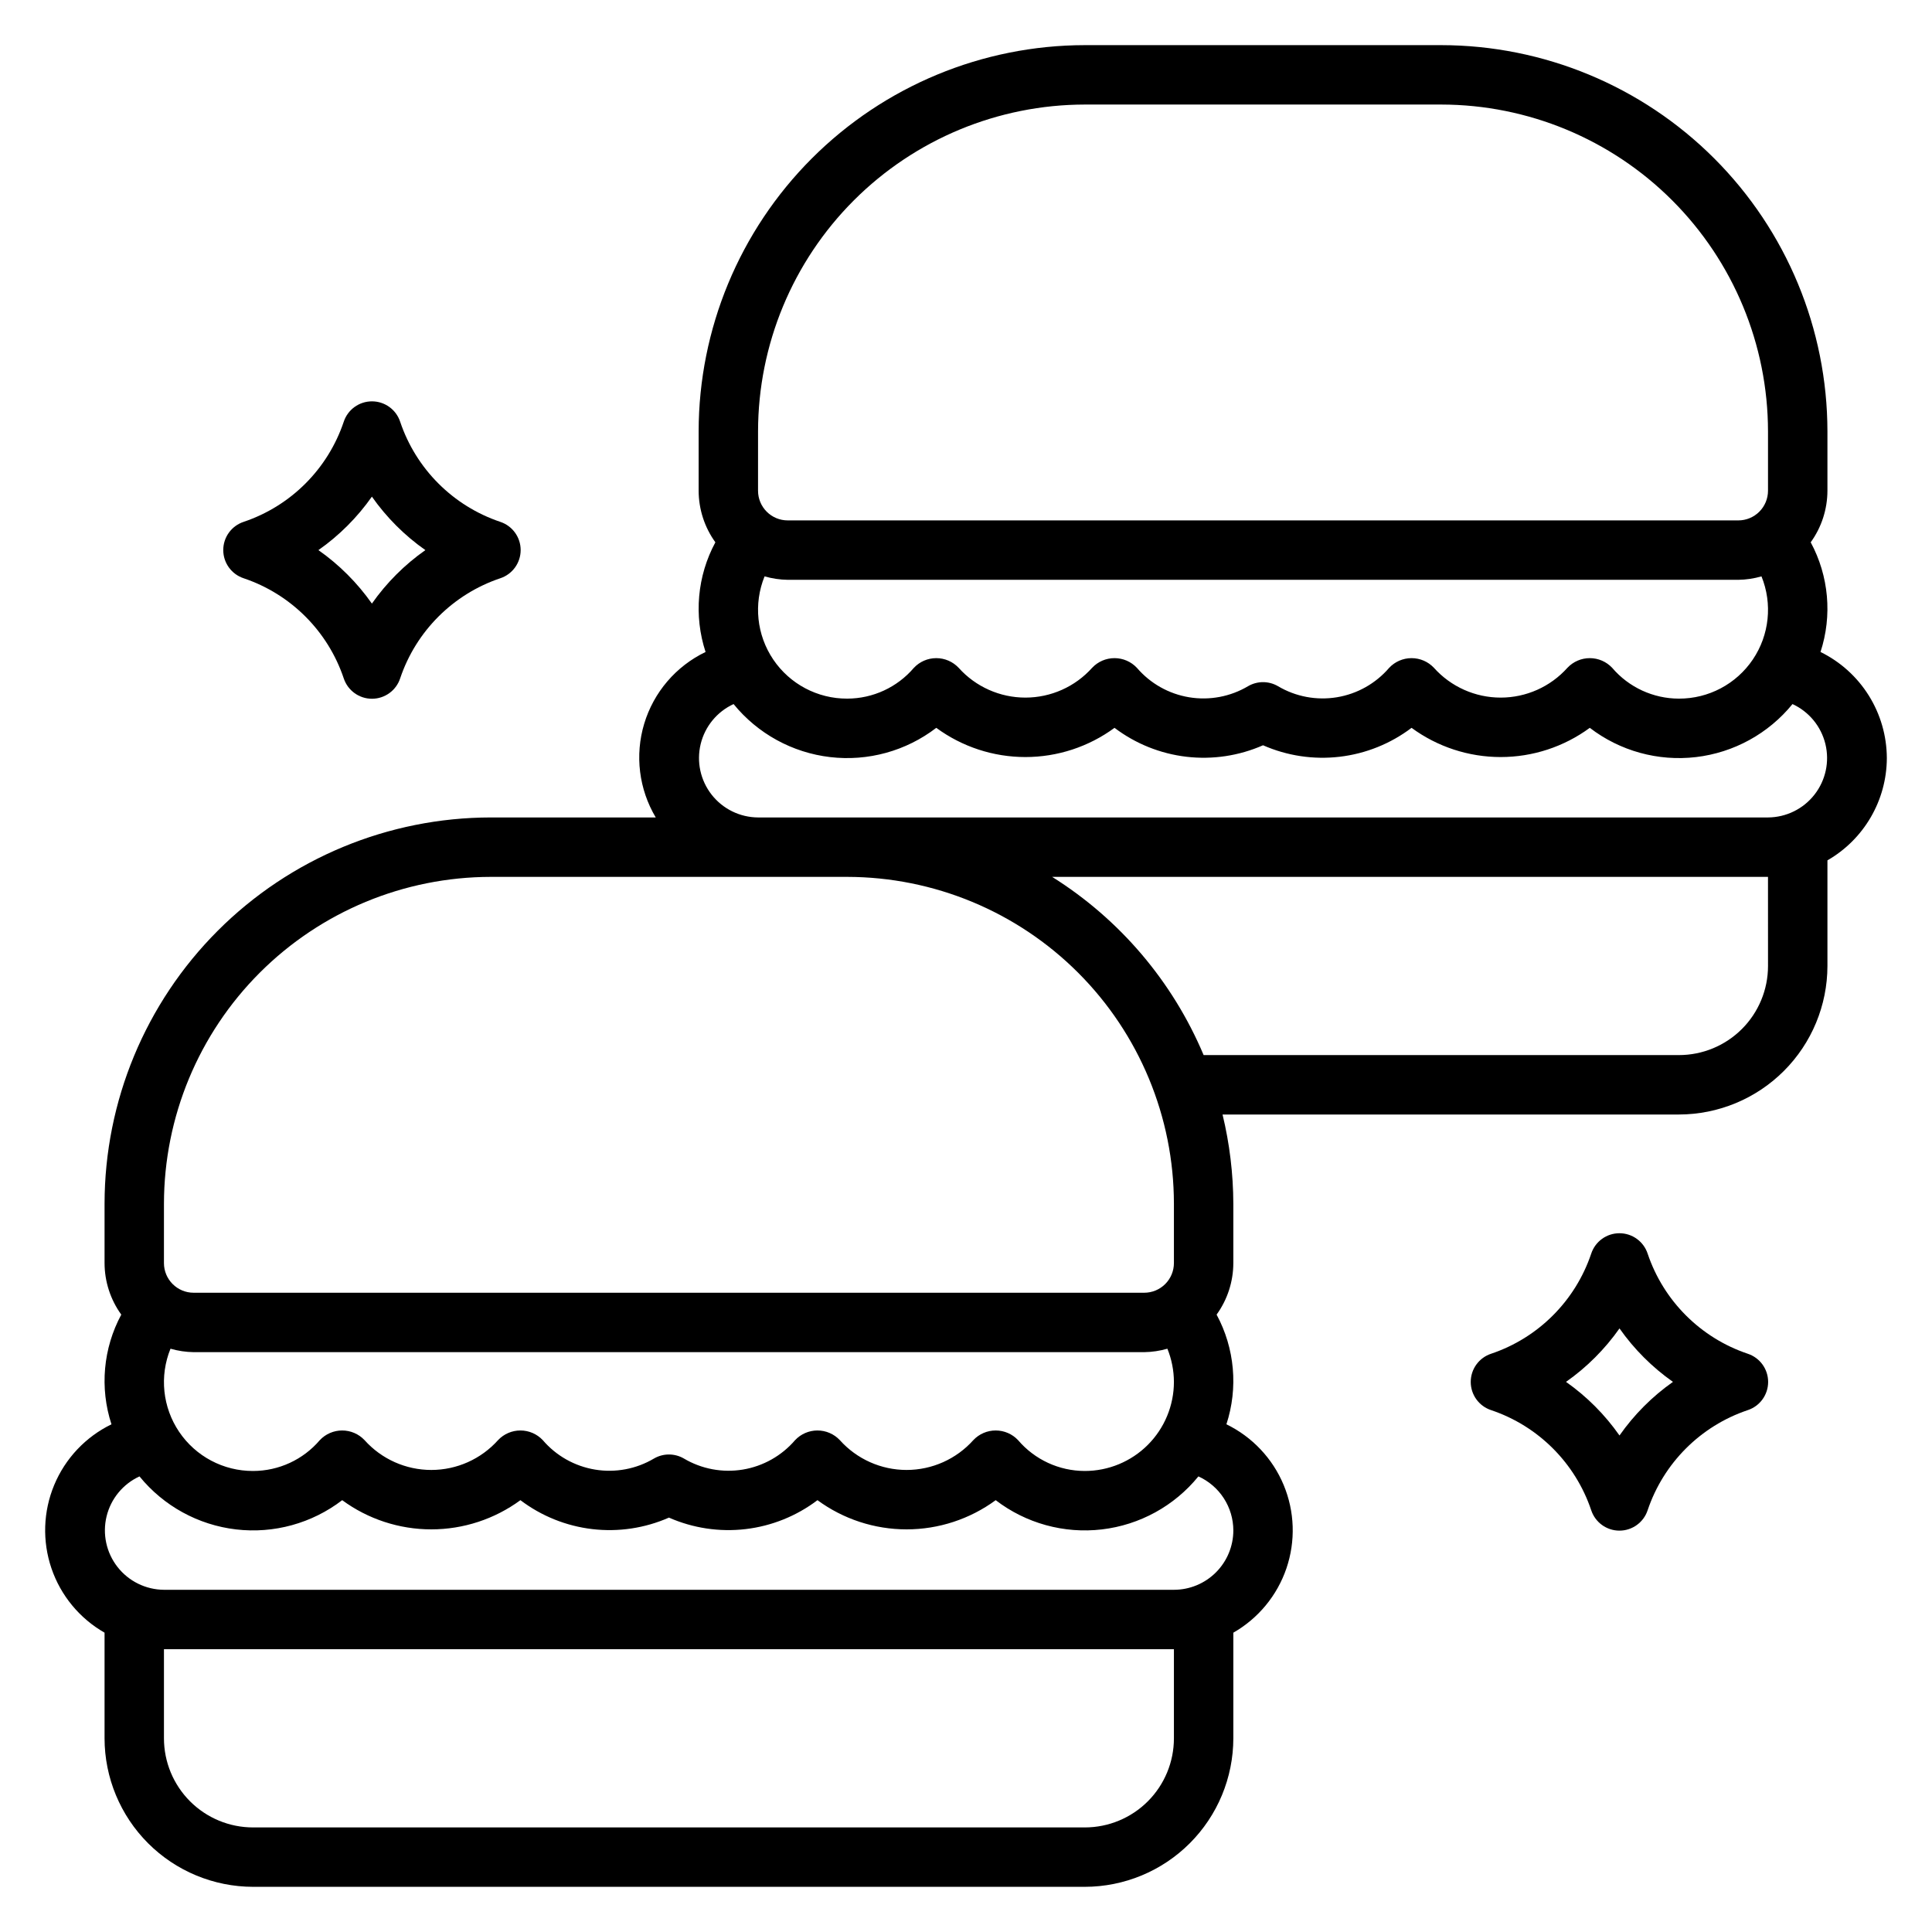 <?xml version="1.0" encoding="UTF-8"?>
<!-- The Best Svg Icon site in the world: iconSvg.co, Visit us! https://iconsvg.co -->
<svg fill="#000000" width="800px" height="800px" version="1.1" viewBox="144 144 512 512" xmlns="http://www.w3.org/2000/svg">
 <g>
  <path d="m644.03 344.89c-0.02-5.859-1.676-11.594-4.781-16.562s-7.539-8.969-12.797-11.547c3.152-9.637 2.215-20.141-2.598-29.066 2.875-3.981 4.422-8.762 4.434-13.672v-15.746c-0.031-27.129-10.824-53.141-30.012-72.328-19.184-19.184-45.195-29.977-72.328-30.008h-94.461c-27.133 0.031-53.145 10.824-72.328 30.008-19.188 19.188-29.98 45.199-30.012 72.328v15.746c0.012 4.91 1.559 9.691 4.434 13.672-4.812 8.926-5.75 19.43-2.598 29.066-7.852 3.773-13.75 10.676-16.262 19.016-2.512 8.344-1.398 17.355 3.059 24.836h-43.734c-27.133 0.031-53.145 10.824-72.328 30.012-19.188 19.184-29.977 45.195-30.008 72.328v15.742c0.008 4.91 1.559 9.691 4.43 13.672-4.809 8.926-5.75 19.43-2.598 29.066-6.848 3.332-12.242 9.047-15.172 16.078-2.93 7.027-3.188 14.887-0.734 22.094 2.457 7.207 7.461 13.27 14.074 17.051v27.992c0.012 10.434 4.164 20.438 11.539 27.816 7.379 7.379 17.387 11.531 27.82 11.543h220.42c10.434-0.012 20.438-4.164 27.816-11.543 7.379-7.379 11.531-17.383 11.543-27.816v-27.992c6.609-3.781 11.613-9.844 14.07-17.051 2.457-7.207 2.195-15.066-0.734-22.094-2.93-7.031-8.324-12.746-15.172-16.078 3.152-9.637 2.215-20.141-2.598-29.066 2.875-3.981 4.426-8.762 4.434-13.672v-15.742c-0.031-7.957-0.988-15.883-2.859-23.617h120.94c10.438-0.012 20.441-4.164 27.82-11.543s11.527-17.383 11.543-27.816v-27.996c9.707-5.578 15.707-15.91 15.742-27.109zm-297.41-48.145c2 0.574 4.062 0.883 6.141 0.914h251.91c2.078-0.031 4.141-0.34 6.141-0.914 2.953 7.269 2.094 15.535-2.301 22.039-4.391 6.5-11.738 10.387-19.586 10.359-6.805-0.004-13.27-2.988-17.688-8.168-1.539-1.637-3.684-2.562-5.926-2.562-2.246 0-4.391 0.926-5.93 2.562-4.504 5.027-10.938 7.898-17.688 7.898s-13.184-2.871-17.688-7.898c-1.539-1.637-3.684-2.562-5.93-2.562-2.242 0-4.391 0.926-5.926 2.562-3.555 4.148-8.457 6.914-13.852 7.805-5.391 0.891-10.922-0.148-15.621-2.934-2.449-1.426-5.473-1.426-7.922 0-4.699 2.789-10.23 3.828-15.625 2.938-5.391-0.891-10.293-3.656-13.848-7.809-1.535-1.637-3.684-2.562-5.926-2.562-2.246 0-4.391 0.926-5.93 2.562-4.504 5.027-10.938 7.898-17.688 7.898s-13.184-2.871-17.688-7.898c-1.539-1.637-3.684-2.562-5.93-2.562-2.242 0-4.387 0.926-5.926 2.562-4.418 5.18-10.883 8.164-17.688 8.168-7.848 0.027-15.195-3.859-19.586-10.359-4.394-6.504-5.254-14.77-2.301-22.039zm-1.73-38.449c0.027-22.957 9.16-44.965 25.391-61.199 16.234-16.234 38.242-25.363 61.203-25.391h94.461c22.961 0.027 44.969 9.156 61.203 25.391 16.23 16.234 25.363 38.242 25.391 61.199v15.746c0 2.086-0.828 4.09-2.305 5.566-1.477 1.477-3.481 2.305-5.566 2.305h-251.91c-4.348 0-7.871-3.523-7.871-7.871zm-157.44 204.68c0.027-22.961 9.16-44.969 25.395-61.203 16.23-16.23 38.242-25.363 61.199-25.391h94.465c22.957 0.027 44.965 9.16 61.199 25.391 16.234 16.234 25.363 38.242 25.391 61.203v15.742c0 2.086-0.828 4.09-2.305 5.566-1.477 1.477-3.477 2.305-5.566 2.305h-251.91c-4.348 0-7.871-3.523-7.871-7.871zm267.65 47.23c0 6.262-2.488 12.27-6.914 16.699-4.43 4.43-10.438 6.918-16.699 6.918-6.809-0.004-13.273-2.992-17.691-8.172-1.535-1.637-3.684-2.562-5.926-2.562-2.246 0-4.391 0.926-5.93 2.562-4.504 5.027-10.938 7.902-17.688 7.902s-13.184-2.875-17.688-7.902c-1.539-1.637-3.684-2.562-5.93-2.562-2.242 0-4.387 0.926-5.926 2.562-3.555 4.148-8.461 6.91-13.848 7.801-5.391 0.891-10.926-0.145-15.625-2.93-2.449-1.422-5.473-1.422-7.918 0-4.703 2.789-10.234 3.828-15.625 2.934-5.391-0.891-10.297-3.652-13.848-7.805-1.539-1.637-3.684-2.562-5.93-2.562-2.246 0-4.391 0.926-5.926 2.562-4.508 5.027-10.938 7.902-17.691 7.902-6.75 0-13.184-2.875-17.688-7.902-1.539-1.637-3.684-2.562-5.926-2.562-2.246 0-4.391 0.926-5.93 2.562-4.414 5.18-10.879 8.168-17.688 8.172-7.848 0.023-15.191-3.859-19.586-10.363-4.391-6.504-5.254-14.77-2.297-22.039 1.996 0.574 4.059 0.883 6.137 0.914h251.91c2.078-0.031 4.144-0.34 6.141-0.914 1.129 2.793 1.719 5.773 1.73 8.785zm0 94.465c0 6.262-2.488 12.27-6.914 16.699-4.43 4.43-10.438 6.918-16.699 6.918h-220.42c-6.266 0-12.27-2.488-16.699-6.918-4.43-4.43-6.918-10.438-6.918-16.699v-23.617h267.65zm15.742-55.105h0.004c0 4.176-1.66 8.18-4.613 11.133s-6.957 4.613-11.133 4.613h-267.65c-4.812-0.031-9.348-2.258-12.312-6.051s-4.031-8.73-2.894-13.41c1.137-4.676 4.348-8.578 8.723-10.59 6.375 7.836 15.551 12.875 25.582 14.051 10.027 1.176 20.121-1.605 28.137-7.75 6.844 5.027 15.121 7.738 23.613 7.738 8.496 0 16.77-2.711 23.617-7.738 5.555 4.207 12.133 6.856 19.051 7.668 6.922 0.812 13.934-0.242 20.309-3.047 6.379 2.805 13.391 3.859 20.309 3.047 6.922-0.812 13.5-3.461 19.051-7.668 6.848 5.027 15.121 7.738 23.617 7.738s16.77-2.711 23.617-7.738c8.012 6.144 18.105 8.926 28.137 7.75s19.207-6.215 25.582-14.051c2.754 1.246 5.09 3.258 6.731 5.793 1.641 2.535 2.519 5.492 2.527 8.512zm141.7-149.57c0 6.262-2.488 12.27-6.918 16.699-4.426 4.426-10.434 6.914-16.699 6.914h-125.95c-8.207-19.5-22.227-35.992-40.148-47.23h189.71zm0-39.359-267.65-0.004c-4.812-0.027-9.348-2.254-12.312-6.047-2.965-3.793-4.031-8.73-2.894-13.41 1.137-4.676 4.348-8.578 8.719-10.59 6.375 7.832 15.555 12.875 25.582 14.051 10.031 1.176 20.125-1.605 28.137-7.754 6.848 5.031 15.121 7.742 23.617 7.742 8.496 0 16.77-2.711 23.617-7.742 5.555 4.207 12.133 6.852 19.051 7.664 6.918 0.812 13.93-0.238 20.309-3.043 6.379 2.805 13.391 3.856 20.309 3.043 6.918-0.812 13.496-3.457 19.051-7.664 6.848 5.031 15.121 7.742 23.617 7.742 8.496 0 16.77-2.711 23.617-7.742 8.012 6.148 18.105 8.93 28.137 7.754 10.027-1.176 19.207-6.219 25.582-14.051 4.371 2.012 7.582 5.914 8.719 10.59 1.137 4.68 0.07 9.617-2.894 13.41-2.965 3.793-7.5 6.019-12.312 6.047z"/>
  <path d="m208.58 297.25c12.496 4.207 22.309 14.016 26.512 26.512 1.062 3.231 4.078 5.414 7.481 5.414 3.398 0 6.418-2.184 7.477-5.414 4.207-12.496 14.02-22.305 26.516-26.512 3.231-1.062 5.414-4.078 5.414-7.481 0-3.398-2.184-6.414-5.414-7.477-12.496-4.207-22.309-14.016-26.516-26.516-1.059-3.231-4.078-5.414-7.477-5.414-3.402 0-6.418 2.184-7.481 5.414-4.203 12.5-14.016 22.309-26.512 26.516-3.231 1.062-5.414 4.078-5.414 7.477 0 3.402 2.184 6.418 5.414 7.481zm33.977-21.633c3.867 5.504 8.664 10.301 14.168 14.168-5.504 3.871-10.301 8.664-14.168 14.172-3.871-5.508-8.664-10.301-14.172-14.172 5.508-3.867 10.301-8.664 14.172-14.168z"/>
  <path d="m607.16 502.75c-12.5-4.207-22.309-14.02-26.516-26.516-1.062-3.231-4.078-5.414-7.477-5.414-3.402 0-6.418 2.184-7.481 5.414-4.207 12.496-14.016 22.309-26.512 26.516-3.231 1.059-5.414 4.074-5.414 7.477s2.184 6.418 5.414 7.477c12.496 4.207 22.305 14.02 26.512 26.516 1.062 3.231 4.078 5.414 7.481 5.414 3.398 0 6.414-2.184 7.477-5.414 4.207-12.496 14.016-22.309 26.516-26.516 3.231-1.059 5.414-4.074 5.414-7.477s-2.184-6.418-5.414-7.477zm-33.977 21.668c-3.867-5.519-8.66-10.328-14.172-14.207 5.508-3.871 10.301-8.664 14.172-14.168 3.867 5.504 8.664 10.297 14.168 14.168-5.508 3.879-10.305 8.688-14.168 14.207z"/>
 </g>
</svg>
